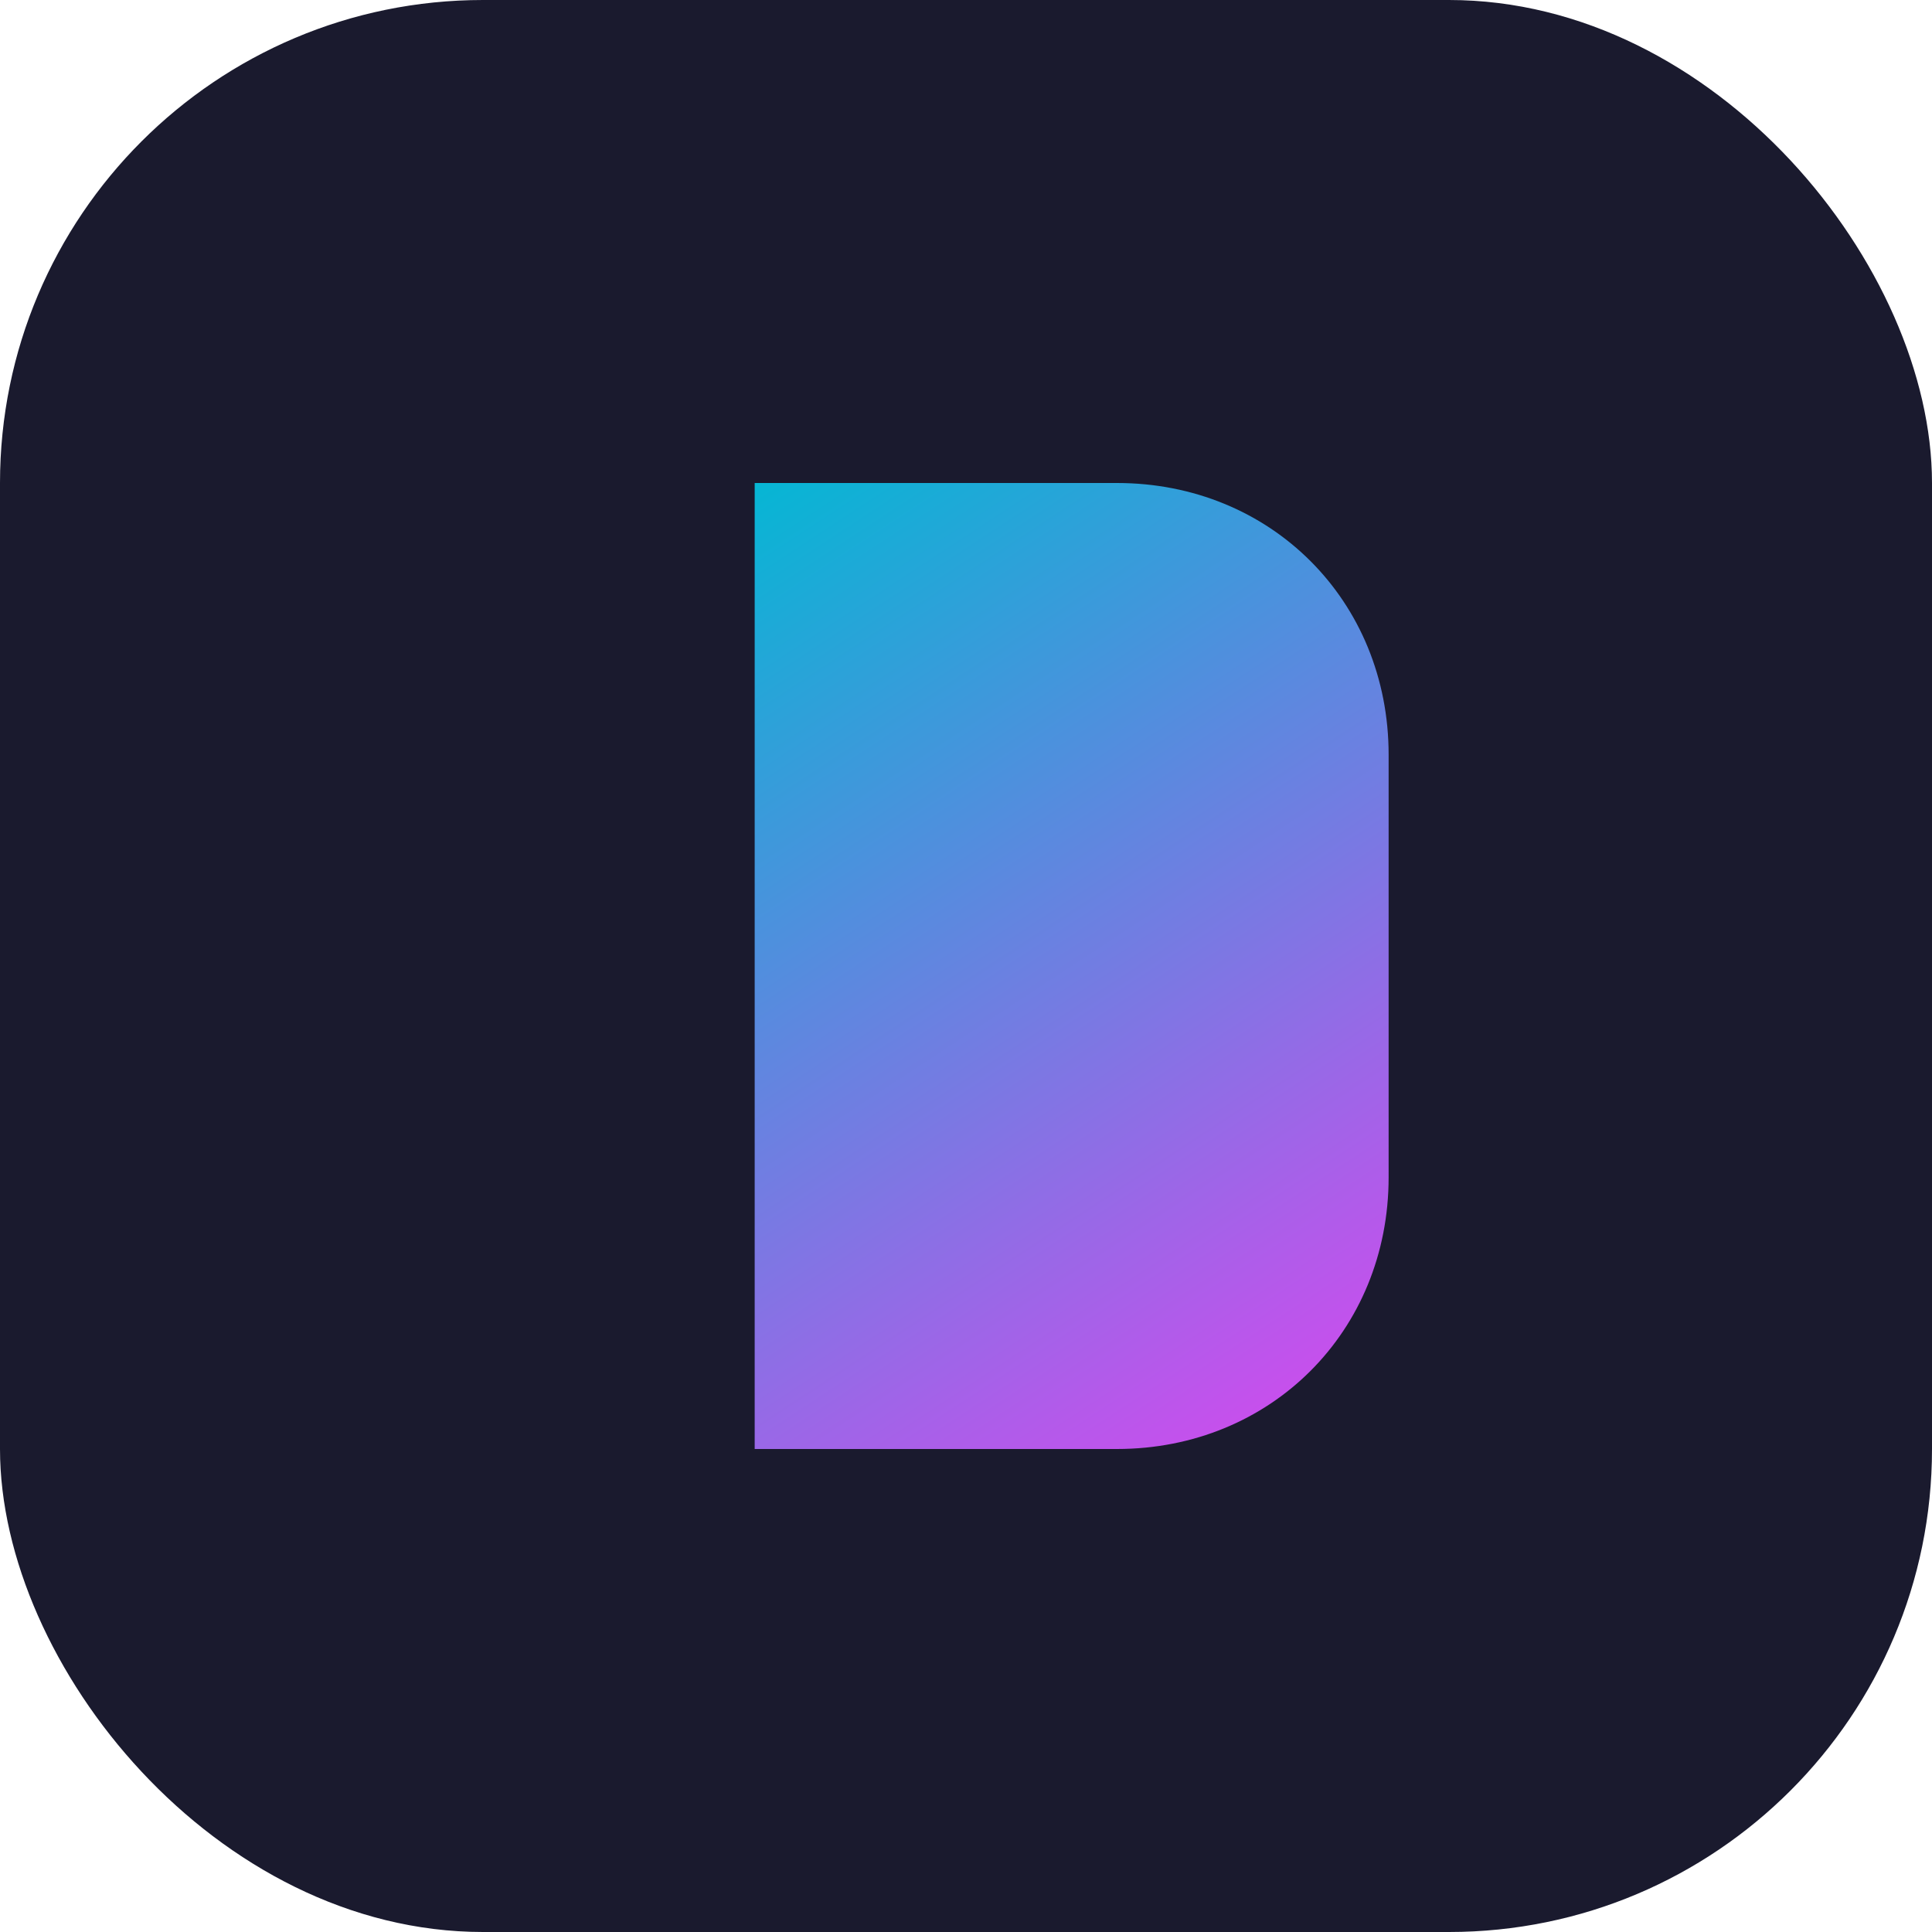 
<svg width="32" height="32" viewBox="0 0 32 32" fill="none" xmlns="http://www.w3.org/2000/svg">
<rect width="32" height="32" rx="8" fill="#1A1A2E"/>
<path d="M12.5 8H18.5C21.05 8 23 9.95 23 12.5V19.5C23 22.05 21.05 24 18.5 24H12.5V8Z" fill="url(#paint0_linear_1_2)"/>
<defs>
<linearGradient id="paint0_linear_1_2" x1="12.5" y1="8" x2="23" y2="24" gradientUnits="userSpaceOnUse">
<stop stop-color="#06B6D4"/>
<stop offset="1" stop-color="#D946EF"/>
</linearGradient>
</defs>
</svg>
